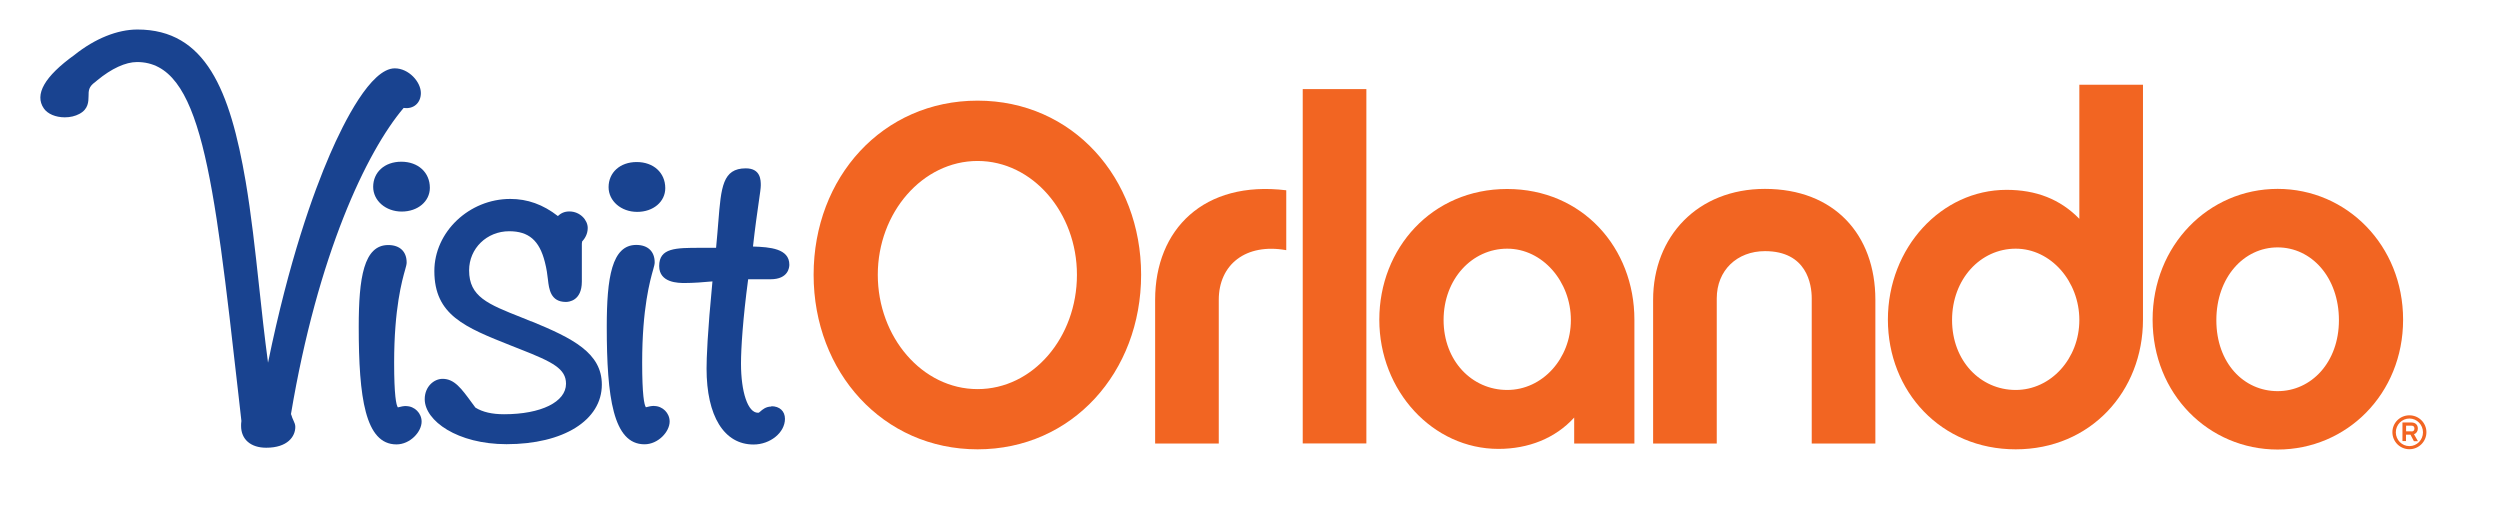 <?xml version="1.0" encoding="UTF-8"?><svg id="Layer_1" xmlns="http://www.w3.org/2000/svg" viewBox="0 0 233.74 47.83"><defs><style>.cls-1{fill:#f26522;}.cls-2{fill:#194390;}</style></defs><g><path class="cls-2" d="m27.2,38.74c2.5-14.92,7.06-24.55,10.54-28.65.94.14,1.61-.48,1.61-1.39,0-1.04-1.13-2.31-2.44-2.31-2.24,0-4.76,5.04-6.06,8.04-1.58,3.65-3.83,9.93-5.79,19.48-.33-2.46-.59-4.85-.84-7.18-.37-3.43-.73-6.68-1.25-9.76-1.46-8.53-3.74-14.21-10.12-14.21-1.87,0-3.96.84-5.88,2.37-2.81,2.02-3.77,3.71-2.87,5.01.35.51,1.1.83,1.96.83.5,0,.97-.11,1.36-.32.85-.45.85-1.15.86-1.66,0-.51,0-.88.62-1.32l.19-.16c1.33-1.1,2.65-1.71,3.72-1.71,5.97,0,7.14,10.38,9.48,31.07l.28,2.49c-.03.18-.03.34-.03.46,0,1.26.9,2.04,2.35,2.04,2,0,2.72-1.05,2.72-1.95,0-.22-.08-.39-.17-.59-.07-.15-.15-.33-.22-.58Z"/><path class="cls-2" d="m34.89,17.47c0,1.29,1.17,2.31,2.67,2.31s2.63-.95,2.63-2.22c0-1.44-1.1-2.44-2.67-2.44s-2.63.99-2.63,2.35Z"/><path class="cls-2" d="m37.99,37.96c-.28,0-.52.06-.71.11-.02,0-.05.01-.08.02-.16-.21-.35-1.14-.35-4.19,0-5.08.75-7.7,1.03-8.69.09-.33.14-.49.14-.67,0-1.02-.64-1.63-1.72-1.63-2.29,0-2.76,3.06-2.76,7.65,0,6.6.6,10.99,3.53,10.99,1.27,0,2.35-1.17,2.35-2.13,0-.79-.66-1.45-1.45-1.45Z"/><path class="cls-2" d="m49.67,30.05h0c-.31-.13-.62-.25-.91-.37-3.16-1.25-4.9-1.94-4.9-4.4,0-2.05,1.65-3.66,3.75-3.66,1.82,0,2.82.86,3.33,2.87.17.65.24,1.2.29,1.65.1.88.24,2.09,1.68,2.09.25,0,1.49-.09,1.49-1.9v-3.48c0-.05,0-.12.02-.21v-.05c.25-.28.53-.69.53-1.28,0-.73-.71-1.54-1.72-1.54-.49,0-.82.19-1.07.43-1.39-1.08-2.84-1.6-4.45-1.6-3.85,0-7.1,3.09-7.1,6.74,0,4.13,2.86,5.26,7.19,6.98l.86.34c3.03,1.19,4.26,1.82,4.26,3.22,0,1.7-2.33,2.85-5.79,2.85-1.12,0-2-.2-2.68-.62l-.34-.46c-.98-1.34-1.63-2.23-2.73-2.23-.81,0-1.67.73-1.67,1.9,0,2.03,3.07,4.21,7.65,4.21,5.33,0,8.91-2.24,8.91-5.57,0-2.97-2.73-4.33-6.59-5.92Z"/><path class="cls-2" d="m59.58,19.81c1.5,0,2.62-.95,2.62-2.22,0-1.44-1.1-2.44-2.67-2.44s-2.63.99-2.63,2.35c0,1.29,1.17,2.31,2.67,2.31Z"/><path class="cls-2" d="m61.17,37.95c-.27,0-.52.06-.71.11-.02,0-.05.01-.07.02-.16-.22-.35-1.14-.35-4.19,0-5.09.75-7.7,1.03-8.69.09-.33.14-.49.14-.67,0-1.02-.64-1.63-1.72-1.63-2.29,0-2.76,3.06-2.76,7.65,0,6.6.6,10.99,3.53,10.99,1.27,0,2.35-1.17,2.35-2.13,0-.79-.66-1.45-1.45-1.45Z"/><path class="cls-2" d="m72.12,38.01c-.52,0-.85.3-1.02.45-.14.13-.15.13-.24.13-.93,0-1.58-1.9-1.58-4.61,0-1.41.18-4.21.67-7.87h2.09c1.68,0,1.76-1.13,1.76-1.36,0-1.51-1.81-1.65-3.4-1.7.2-1.8.4-3.19.54-4.16.12-.84.19-1.3.19-1.56,0-.47,0-1.59-1.4-1.59-2.17,0-2.31,1.76-2.57,5-.06.72-.12,1.52-.21,2.43-.54,0-1.02,0-1.43,0-2.35,0-3.89,0-3.89,1.7,0,1.59,1.81,1.59,2.4,1.59.77,0,1.74-.07,2.58-.15-.47,4.87-.55,7.19-.55,8.15,0,4.45,1.64,7.1,4.39,7.1,1.57,0,2.94-1.12,2.94-2.4,0-.72-.5-1.18-1.27-1.18Z"/></g><g><path class="cls-1" d="m106.69,25.69c0,9.11-6.45,16.32-15.29,16.32s-15.33-7.21-15.33-16.32,6.45-16.28,15.33-16.28,15.29,7.21,15.29,16.28Zm-6,0c0-5.82-4.15-10.64-9.29-10.64s-9.33,4.82-9.33,10.64,4.15,10.69,9.33,10.69,9.29-4.82,9.29-10.69Z"/><path class="cls-1" d="m120.26,23.39c-3.79-.68-6.31,1.35-6.31,4.64v13.44h-5.95v-13.44c0-6.58,4.55-11.18,12.26-10.24v5.59Z"/><rect class="cls-1" x="121.8" y="8.33" width="5.95" height="33.13"/><path class="cls-1" d="m152.82,41.47h-5.64v-2.43c-1.76,1.94-4.28,2.93-7.08,2.93-6.13,0-11.14-5.41-11.14-12.08s4.91-12.22,11.95-12.22,11.9,5.5,11.9,12.22v11.59Zm-11.9-18.22c-3.29,0-5.95,2.84-5.95,6.67s2.66,6.54,5.95,6.54,5.95-2.93,5.95-6.54-2.66-6.67-5.95-6.67Z"/><path class="cls-1" d="m165.01,17.66c6.49,0,10.33,4.28,10.33,10.37v13.44h-5.95v-13.57c0-1.31-.45-4.42-4.37-4.42-2.62,0-4.51,1.8-4.51,4.42v13.57h-5.95v-13.44c0-5.91,4.15-10.37,10.46-10.37Z"/><path class="cls-1" d="m200.36,29.88c0,6.72-4.91,12.13-11.9,12.13s-11.95-5.41-11.95-12.13,5-12.13,11.09-12.13c2.75,0,5.01.86,6.81,2.71V7.92h5.95v21.96Zm-11.9-6.63c-3.29,0-5.95,2.84-5.95,6.67s2.66,6.54,5.95,6.54,5.95-2.93,5.95-6.54-2.66-6.67-5.95-6.67Z"/><g><path class="cls-1" d="m224.68,29.89c0,6.95-5.28,12.14-11.73,12.14s-11.69-5.19-11.69-12.14,5.23-12.23,11.69-12.23,11.73,5.28,11.73,12.23Zm-6,.05c0-4.02-2.57-6.81-5.73-6.81s-5.73,2.8-5.73,6.81,2.57,6.63,5.73,6.63,5.73-2.71,5.73-6.63Z"/><path class="cls-1" d="m225.27,42c-.88,0-1.59-.71-1.59-1.59s.71-1.58,1.59-1.58,1.59.71,1.59,1.58-.71,1.59-1.59,1.59Zm0-2.87c-.7,0-1.27.58-1.27,1.29s.57,1.29,1.27,1.29,1.27-.58,1.27-1.29-.57-1.29-1.27-1.29Zm.8,2.12h-.38l-.32-.61h-.42v.6h-.33v-1.74h.84c.37,0,.6.22.6.57,0,.25-.14.45-.36.53l.37.65Zm-.6-.91c.14,0,.27-.07.27-.27s-.11-.27-.27-.27h-.51v.53h.51Z"/></g></g></svg>